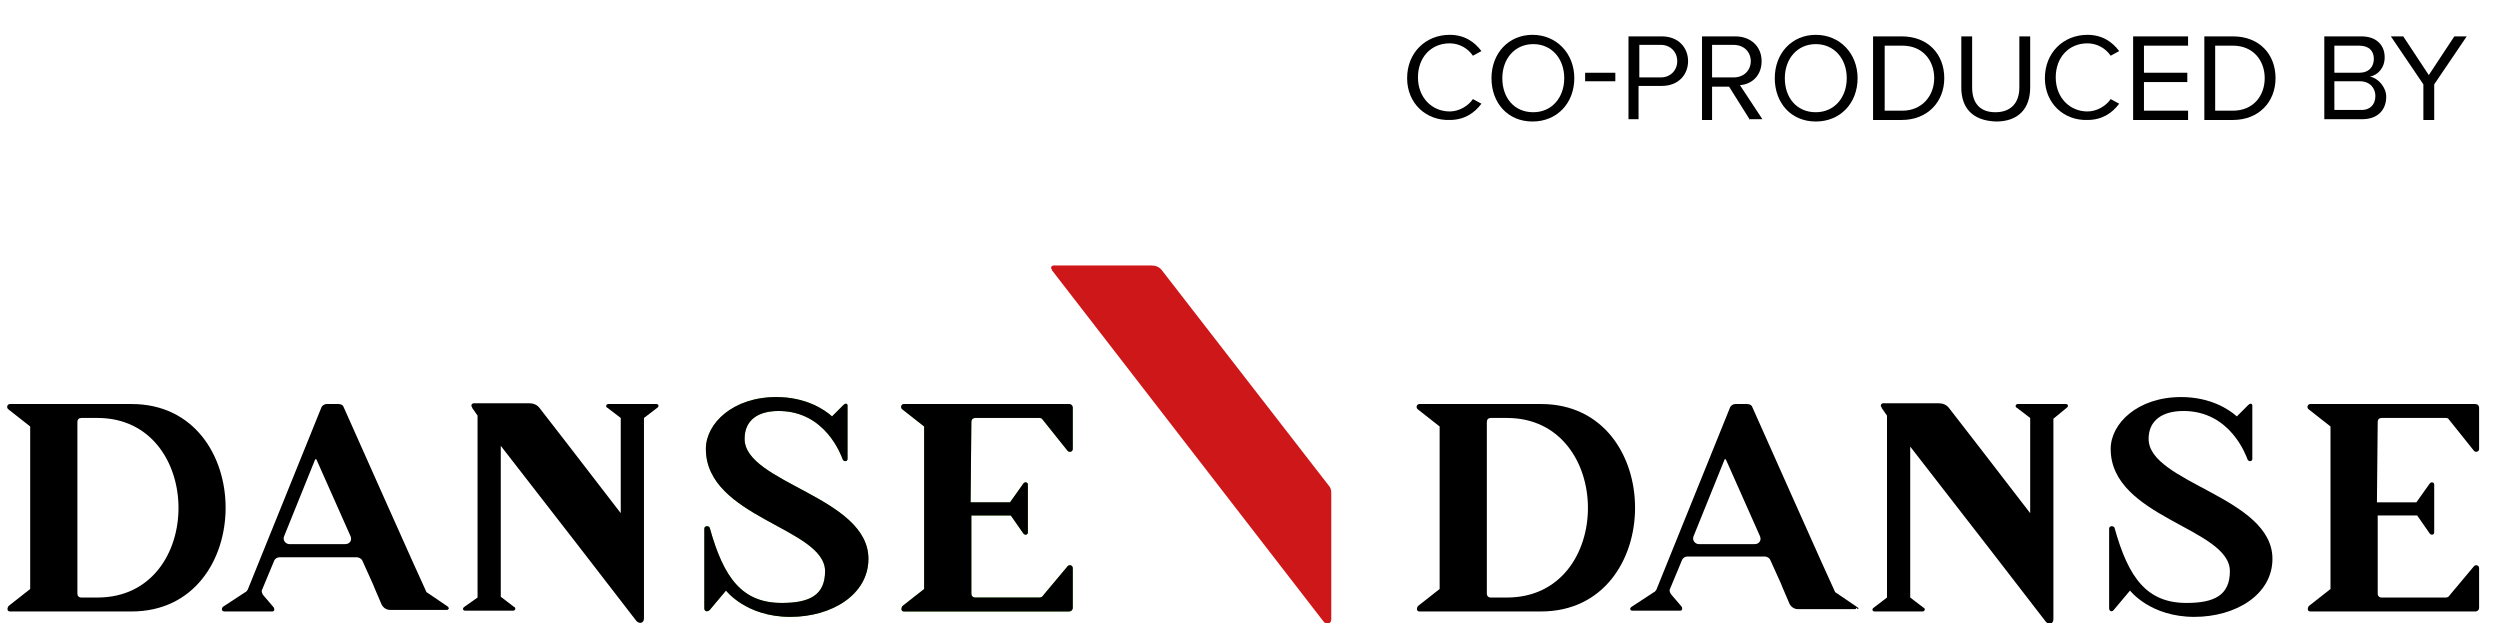 <?xml version="1.0" encoding="UTF-8"?> <!-- Generator: Adobe Illustrator 24.0.1, SVG Export Plug-In . SVG Version: 6.00 Build 0) --> <svg xmlns="http://www.w3.org/2000/svg" xmlns:xlink="http://www.w3.org/1999/xlink" version="1.1" id="Calque_1" x="0px" y="0px" viewBox="0 0 323 80.5" style="enable-background:new 0 0 323 80.5;" xml:space="preserve"> <style type="text/css"> .st0{clip-path:url(#SVGID_2_);fill:#CD1719;} .st1{clip-path:url(#SVGID_4_);} .st2{clip-path:url(#SVGID_6_);fill:#5EB130;} .st3{clip-path:url(#SVGID_8_);fill:#5EB130;} .st4{clip-path:url(#SVGID_10_);} .st5{clip-path:url(#SVGID_12_);} .st6{clip-path:url(#SVGID_14_);} .st7{clip-path:url(#SVGID_16_);} .st8{clip-path:url(#SVGID_18_);} .st9{clip-path:url(#SVGID_20_);} .st10{clip-path:url(#SVGID_22_);} .st11{clip-path:url(#SVGID_24_);} .st12{clip-path:url(#SVGID_26_);} </style> <g> <g> <defs> <rect id="SVGID_1_" x="0.9" y="18.7" width="332.5" height="61.8"></rect> </defs> <clipPath id="SVGID_2_"> <use xlink:href="#SVGID_1_" style="overflow:visible;"></use> </clipPath> <path class="st0" d="M150.1,34.9c-0.3-0.4-0.8-0.6-1.3-0.6h-12.7c-0.1,0-0.3,0.1-0.3,0.3c0,0.1,0,0.1,0.1,0.2v0.1 c0,0,32.4,41.9,35.1,45.4c0.3,0.4,1,0.4,1-0.3V63.9c0-0.4,0-0.7-0.2-1C171.5,62.5,150.1,34.9,150.1,34.9"></path> </g> <g> <defs> <rect id="SVGID_3_" x="0.9" y="18.7" width="332.5" height="61.8"></rect> </defs> <clipPath id="SVGID_4_"> <use xlink:href="#SVGID_3_" style="overflow:visible;"></use> </clipPath> <path class="st1" d="M17,79H1.3c-0.4,0-0.4-0.4-0.2-0.7l2.8-2.2v-21l-2.8-2.2c-0.3-0.2-0.2-0.7,0.2-0.7H17 C33.2,52.2,33.2,79,17,79 M12.6,54h-2.1c-0.3,0-0.5,0.2-0.5,0.5v22.2c0,0.3,0.2,0.5,0.5,0.5h2.1C26.6,77.2,26.5,54,12.6,54"></path> </g> <g> <defs> <rect id="SVGID_5_" x="0.9" y="18.7" width="332.5" height="61.8"></rect> </defs> <clipPath id="SVGID_6_"> <use xlink:href="#SVGID_5_" style="overflow:visible;"></use> </clipPath> <path class="st2" d="M96.2,56.7c0,5.7,16,7.5,16,15.5c0,4.6-4.7,7.5-10.1,7.5c-5.7,0-8.3-3.4-8.3-3.4l-2.1,2.5 C91.4,79.1,91,79,91,78.6V68.3c0-0.4,0.6-0.4,0.7-0.1c1.8,6.5,4.2,9.7,9.3,9.7c3.6,0,5.6-1,5.6-4.1c0-5.6-15.4-6.9-15.4-15.8 c0-3.3,3.5-6.7,9.1-6.7c3.8,0,6.2,1.6,7.2,2.5l1.5-1.5c0.2-0.2,0.5-0.2,0.5,0.1v6.9c0,0.3-0.4,0.4-0.6,0.1 c-0.2-0.5-2.2-6.3-8.3-6.3C97.9,53.1,96.2,54.3,96.2,56.7"></path> </g> <g> <defs> <rect id="SVGID_7_" x="0.9" y="18.7" width="332.5" height="61.8"></rect> </defs> <clipPath id="SVGID_8_"> <use xlink:href="#SVGID_7_" style="overflow:visible;"></use> </clipPath> <path class="st3" d="M125.4,64.9h5.1l1.7-2.4c0.2-0.3,0.6-0.2,0.6,0.1v6.2c0,0.3-0.4,0.4-0.6,0.1l-1.6-2.3h-5.1v10.1 c0,0.3,0.2,0.5,0.5,0.5h8.3c0.2,0,0.4-0.1,0.5-0.3l3.1-3.7c0.2-0.3,0.7-0.2,0.7,0.2v5.1c0,0.3-0.2,0.5-0.5,0.5h-21.3 c-0.4,0-0.4-0.4-0.2-0.7l2.8-2.2v-21l-2.8-2.2c-0.3-0.2-0.2-0.7,0.2-0.7h21.3c0.3,0,0.5,0.2,0.5,0.5V58c0,0.4-0.5,0.5-0.7,0.2 l-3.2-4c-0.1-0.2-0.3-0.2-0.5-0.2H126c-0.3,0-0.5,0.2-0.5,0.5L125.4,64.9z"></path> </g> <g> <defs> <rect id="SVGID_9_" x="0.9" y="18.7" width="332.5" height="61.8"></rect> </defs> <clipPath id="SVGID_10_"> <use xlink:href="#SVGID_9_" style="overflow:visible;"></use> </clipPath> <path class="st4" d="M58,78.6c0-0.1-0.1-0.1-0.1-0.2l-2.8-1.9C55,76.4,44.4,52.6,44.4,52.6c-0.1-0.3-0.4-0.4-0.7-0.4h-1.5 c-0.3,0-0.6,0.2-0.7,0.5L32,76.2c-0.1,0.1-0.2,0.3-0.3,0.3l-2.9,1.9C28.6,78.6,28.6,79,29,79h6.2c0.3,0,0.3-0.4,0.1-0.6L34.1,77 c-0.2-0.2-0.4-0.6-0.2-0.9l1.5-3.6c0.1-0.3,0.4-0.5,0.7-0.5h10c0.3,0,0.6,0.2,0.7,0.4l1.4,3.1c0.1,0.3,0,0,1.1,2.6 c0.2,0.4,0.6,0.7,1.1,0.7h7.3c0.1,0,0.2,0,0.2-0.1c0,0,0,0,0-0.1C58,78.8,58,78.7,58,78.6C58,78.7,58,78.6,58,78.6 M37.4,70.3 c-0.5,0-0.9-0.5-0.7-1l4-9.9c0-0.1,0.2-0.1,0.2,0l4.4,9.9c0.2,0.5-0.1,1-0.7,1H37.4z"></path> </g> <g> <defs> <rect id="SVGID_11_" x="0.9" y="18.7" width="332.5" height="61.8"></rect> </defs> <clipPath id="SVGID_12_"> <use xlink:href="#SVGID_11_" style="overflow:visible;"></use> </clipPath> <path class="st5" d="M96.2,56.7c0,5.7,16,7.5,16,15.5c0,4.6-4.7,7.5-10.1,7.5c-5.7,0-8.3-3.4-8.3-3.4l-2.1,2.5 C91.4,79.1,91,79,91,78.6V68.3c0-0.4,0.6-0.4,0.7-0.1c1.8,6.5,4.2,9.7,9.3,9.7c3.6,0,5.6-1,5.6-4.1c0-5.6-15.4-6.9-15.4-15.8 c0-3.3,3.5-6.7,9.1-6.7c3.8,0,6.2,1.6,7.2,2.5l1.5-1.5c0.2-0.2,0.5-0.2,0.5,0.1v6.9c0,0.3-0.4,0.4-0.6,0.1 c-0.2-0.5-2.2-6.3-8.3-6.3C97.9,53.1,96.2,54.3,96.2,56.7"></path> </g> <g> <defs> <rect id="SVGID_13_" x="0.9" y="18.7" width="332.5" height="61.8"></rect> </defs> <clipPath id="SVGID_14_"> <use xlink:href="#SVGID_13_" style="overflow:visible;"></use> </clipPath> <path class="st6" d="M125.4,64.9h5.1l1.7-2.4c0.2-0.3,0.6-0.2,0.6,0.1v6.2c0,0.3-0.4,0.4-0.6,0.1l-1.6-2.3h-5.1v10.1 c0,0.3,0.2,0.5,0.5,0.5h8.3c0.2,0,0.4-0.1,0.5-0.3l3.1-3.7c0.2-0.3,0.7-0.2,0.7,0.2v5.1c0,0.3-0.2,0.5-0.5,0.5h-21.3 c-0.4,0-0.4-0.4-0.2-0.7l2.8-2.2v-21l-2.8-2.2c-0.3-0.2-0.2-0.7,0.2-0.7h21.3c0.3,0,0.5,0.2,0.5,0.5V58c0,0.4-0.5,0.5-0.7,0.2 l-3.2-4c-0.1-0.2-0.3-0.2-0.5-0.2H126c-0.3,0-0.5,0.2-0.5,0.5L125.4,64.9z"></path> </g> <g> <defs> <rect id="SVGID_15_" x="0.9" y="18.7" width="332.5" height="61.8"></rect> </defs> <clipPath id="SVGID_16_"> <use xlink:href="#SVGID_15_" style="overflow:visible;"></use> </clipPath> <path class="st7" d="M199.1,79h-15.7c-0.4,0-0.4-0.4-0.2-0.7l2.8-2.2v-21l-2.8-2.2c-0.3-0.2-0.2-0.7,0.2-0.7h15.7 C215.3,52.2,215.3,79,199.1,79 M194.7,54h-2.1c-0.3,0-0.5,0.2-0.5,0.5v22.2c0,0.3,0.2,0.5,0.5,0.5h2.1 C208.7,77.2,208.6,54,194.7,54"></path> </g> <g> <defs> <rect id="SVGID_17_" x="0.9" y="18.7" width="332.5" height="61.8"></rect> </defs> <clipPath id="SVGID_18_"> <use xlink:href="#SVGID_17_" style="overflow:visible;"></use> </clipPath> <path class="st8" d="M277.6,56.7c0,5.7,16,7.5,16,15.5c0,4.6-4.7,7.5-10.1,7.5c-5.7,0-8.3-3.4-8.3-3.4l-2.1,2.5 c-0.2,0.3-0.6,0.2-0.6-0.2V68.3c0-0.4,0.6-0.4,0.7-0.1c1.8,6.5,4.2,9.7,9.3,9.7c3.6,0,5.6-1,5.6-4.1c0-5.6-15.4-6.9-15.4-15.8 c0-3.3,3.5-6.7,9.1-6.7c3.8,0,6.2,1.6,7.2,2.5l1.5-1.5c0.2-0.2,0.5-0.2,0.5,0.1v6.9c0,0.3-0.4,0.4-0.6,0.1 c-0.2-0.5-2.2-6.3-8.3-6.3C279.4,53.1,277.6,54.3,277.6,56.7"></path> </g> <g> <defs> <rect id="SVGID_19_" x="0.9" y="18.7" width="332.5" height="61.8"></rect> </defs> <clipPath id="SVGID_20_"> <use xlink:href="#SVGID_19_" style="overflow:visible;"></use> </clipPath> <path class="st9" d="M307.1,64.9h5.1l1.7-2.4c0.2-0.3,0.6-0.2,0.6,0.1v6.2c0,0.3-0.4,0.4-0.6,0.1l-1.6-2.3h-5.1v10.1 c0,0.3,0.2,0.5,0.5,0.5h8.3c0.2,0,0.4-0.1,0.5-0.3l3.1-3.7c0.2-0.3,0.7-0.2,0.7,0.2v5.1c0,0.3-0.2,0.5-0.5,0.5h-21.3 c-0.4,0-0.4-0.4-0.2-0.7l2.8-2.2v-21l-2.8-2.2c-0.3-0.2-0.2-0.7,0.2-0.7h21.3c0.3,0,0.5,0.2,0.5,0.5V58c0,0.4-0.5,0.5-0.7,0.2 l-3.2-4c-0.1-0.2-0.3-0.2-0.5-0.2h-8.2c-0.3,0-0.5,0.2-0.5,0.5L307.1,64.9z"></path> </g> <g> <defs> <rect id="SVGID_21_" x="0.9" y="18.7" width="332.5" height="61.8"></rect> </defs> <clipPath id="SVGID_22_"> <use xlink:href="#SVGID_21_" style="overflow:visible;"></use> </clipPath> <path class="st10" d="M240.1,78.6c0-0.1-0.1-0.1-0.2-0.2l-2.8-1.9c-0.1-0.1-10.7-23.9-10.7-23.9c-0.1-0.3-0.4-0.4-0.7-0.4h-1.5 c-0.3,0-0.6,0.2-0.7,0.5L214,76.2c-0.1,0.1-0.2,0.3-0.3,0.3l-2.9,1.9c-0.3,0.2-0.2,0.5,0.1,0.5h6.2c0.3,0,0.3-0.4,0.1-0.6 l-1.2-1.4c-0.2-0.2-0.4-0.6-0.2-0.9l1.5-3.6c0.1-0.3,0.4-0.5,0.7-0.5h10c0.3,0,0.6,0.2,0.7,0.4l1.4,3.1c0.1,0.3,0,0,1.1,2.6 c0.2,0.4,0.6,0.7,1.1,0.7h7.3c0.1,0,0.2,0,0.2-0.1c0,0,0,0,0-0.1C240.1,78.8,240.1,78.7,240.1,78.6 C240.1,78.7,240.1,78.6,240.1,78.6 M219.5,70.3c-0.5,0-0.9-0.5-0.7-1l4-9.9c0-0.1,0.2-0.1,0.2,0l4.4,9.9c0.2,0.5-0.1,1-0.7,1 H219.5z"></path> </g> <g> <defs> <rect id="SVGID_23_" x="0.9" y="18.7" width="332.5" height="61.8"></rect> </defs> <clipPath id="SVGID_24_"> <use xlink:href="#SVGID_23_" style="overflow:visible;"></use> </clipPath> <path class="st11" d="M84.9,52.7c0.3-0.2,0.2-0.5-0.1-0.5h-6.2c-0.3,0-0.4,0.4-0.1,0.5l1.7,1.3v12.3c-3.9-5.1-10.5-13.6-10.5-13.6 c-0.3-0.4-0.8-0.6-1.3-0.6h-7.2c-0.1,0-0.3,0.1-0.3,0.3c0,0.1,0,0.1,0.1,0.2v0.1c0,0,0.3,0.4,0.7,1v23.5L60,78.4 c-0.3,0.2-0.2,0.5,0.1,0.5h6.2c0.3,0,0.4-0.4,0.1-0.5l-1.7-1.3V57.6c5.6,7.2,15.6,20.1,17.5,22.6c0.3,0.4,1,0.4,1-0.3V71 c0-0.1,0-0.2,0-0.3V54L84.9,52.7z"></path> </g> <g> <defs> <rect id="SVGID_25_" x="0.9" y="18.7" width="332.5" height="61.8"></rect> </defs> <clipPath id="SVGID_26_"> <use xlink:href="#SVGID_25_" style="overflow:visible;"></use> </clipPath> <path class="st12" d="M267,52.7c0.3-0.2,0.2-0.5-0.1-0.5h-6.2c-0.3,0-0.4,0.4-0.1,0.5l1.7,1.3v12.3c-3.9-5.1-10.5-13.6-10.5-13.6 c-0.3-0.4-0.8-0.6-1.3-0.6h-7.2c-0.1,0-0.3,0.1-0.3,0.3c0,0.1,0,0.1,0.1,0.2v0.1c0,0,0.3,0.4,0.7,1v23.5l-1.7,1.3 c-0.3,0.2-0.2,0.5,0.1,0.5h6.2c0.3,0,0.4-0.4,0.1-0.5l-1.7-1.3V57.7c5.6,7.2,15.6,20.1,17.5,22.6c0.3,0.4,1,0.4,1-0.3v-8.9 c0-0.1,0-0.2,0-0.3V54.1L267,52.7z"></path> </g> </g> <g> <path d="M181.8,10.1c0-3.3,2.4-5.6,5.5-5.6c1.9,0,3.2,0.9,4.1,2.1l-1.1,0.6c-0.6-0.9-1.7-1.6-3-1.6c-2.4,0-4.1,1.8-4.1,4.4 c0,2.6,1.8,4.4,4.1,4.4c1.2,0,2.4-0.7,3-1.6l1.1,0.6c-0.9,1.2-2.2,2.1-4.1,2.1C184.3,15.6,181.8,13.4,181.8,10.1z"></path> <path d="M192.7,10.1c0-3.2,2.2-5.6,5.3-5.6s5.4,2.4,5.4,5.6s-2.2,5.6-5.4,5.6S192.7,13.3,192.7,10.1z M202.1,10.1 c0-2.5-1.6-4.4-4-4.4c-2.4,0-4,1.9-4,4.4c0,2.5,1.5,4.4,4,4.4C200.5,14.5,202.1,12.6,202.1,10.1z"></path> <path d="M204.8,10.5V9.4h3.9v1.1H204.8z"></path> <path d="M210.4,15.5V4.7h4.3c2.2,0,3.4,1.5,3.4,3.2s-1.2,3.2-3.4,3.2h-3v4.3H210.4z M216.7,7.9c0-1.2-0.9-2.1-2.1-2.1h-2.8V10h2.8 C215.8,10,216.7,9.1,216.7,7.9z"></path> <path d="M226.1,15.5l-2.7-4.3h-2.2v4.3h-1.3V4.7h4.3c2,0,3.4,1.3,3.4,3.2c0,1.9-1.3,3-2.8,3.1l2.9,4.4H226.1z M226.2,7.9 c0-1.2-0.9-2.1-2.2-2.1h-2.8V10h2.8C225.3,10,226.2,9.1,226.2,7.9z"></path> <path d="M229.3,10.1c0-3.2,2.2-5.6,5.3-5.6s5.4,2.4,5.4,5.6s-2.2,5.6-5.4,5.6S229.3,13.3,229.3,10.1z M238.6,10.1 c0-2.5-1.6-4.4-4-4.4c-2.4,0-4,1.9-4,4.4c0,2.5,1.5,4.4,4,4.4C237,14.5,238.6,12.6,238.6,10.1z"></path> <path d="M242,15.5V4.7h3.7c3.4,0,5.5,2.3,5.5,5.4c0,3.1-2.2,5.4-5.5,5.4H242z M249.9,10.1c0-2.3-1.5-4.2-4.1-4.2h-2.3v8.4h2.3 C248.3,14.3,249.9,12.4,249.9,10.1z"></path> <path d="M253.4,11.3V4.7h1.4v6.6c0,2,1,3.2,3,3.2s3.1-1.2,3.1-3.2V4.7h1.4v6.6c0,2.7-1.5,4.4-4.4,4.4 C254.8,15.6,253.4,13.9,253.4,11.3z"></path> <path d="M264.2,10.1c0-3.3,2.4-5.6,5.5-5.6c1.9,0,3.2,0.9,4.1,2.1l-1.1,0.6c-0.6-0.9-1.7-1.6-3-1.6c-2.4,0-4.1,1.8-4.1,4.4 c0,2.6,1.8,4.4,4.1,4.4c1.2,0,2.4-0.7,3-1.6l1.1,0.6c-0.9,1.2-2.2,2.1-4.1,2.1C266.7,15.6,264.2,13.4,264.2,10.1z"></path> <path d="M275.6,15.5V4.7h7.1v1.2h-5.7v3.5h5.6v1.2h-5.6v3.7h5.7v1.2H275.6z"></path> <path d="M284.8,15.5V4.7h3.7c3.4,0,5.5,2.3,5.5,5.4c0,3.1-2.2,5.4-5.5,5.4H284.8z M292.6,10.1c0-2.3-1.5-4.2-4.1-4.2h-2.3v8.4h2.3 C291.1,14.3,292.6,12.4,292.6,10.1z"></path> <path d="M300.3,15.5V4.7h4.8c1.9,0,3,1.1,3,2.7c0,1.4-0.9,2.3-1.9,2.5c1.1,0.2,2.1,1.4,2.1,2.6c0,1.7-1.1,2.9-3.1,2.9H300.3z M306.7,7.6c0-1-0.6-1.7-1.9-1.7h-3.2v3.5h3.2C306.1,9.4,306.7,8.6,306.7,7.6z M306.9,12.4c0-1-0.7-1.9-2-1.9h-3.3v3.7h3.3 C306.2,14.3,306.9,13.5,306.9,12.4z"></path> <path d="M313.1,15.5v-4.6l-4.2-6.2h1.6l3.3,5l3.3-5h1.6l-4.2,6.2v4.6H313.1z"></path> </g> </svg> 